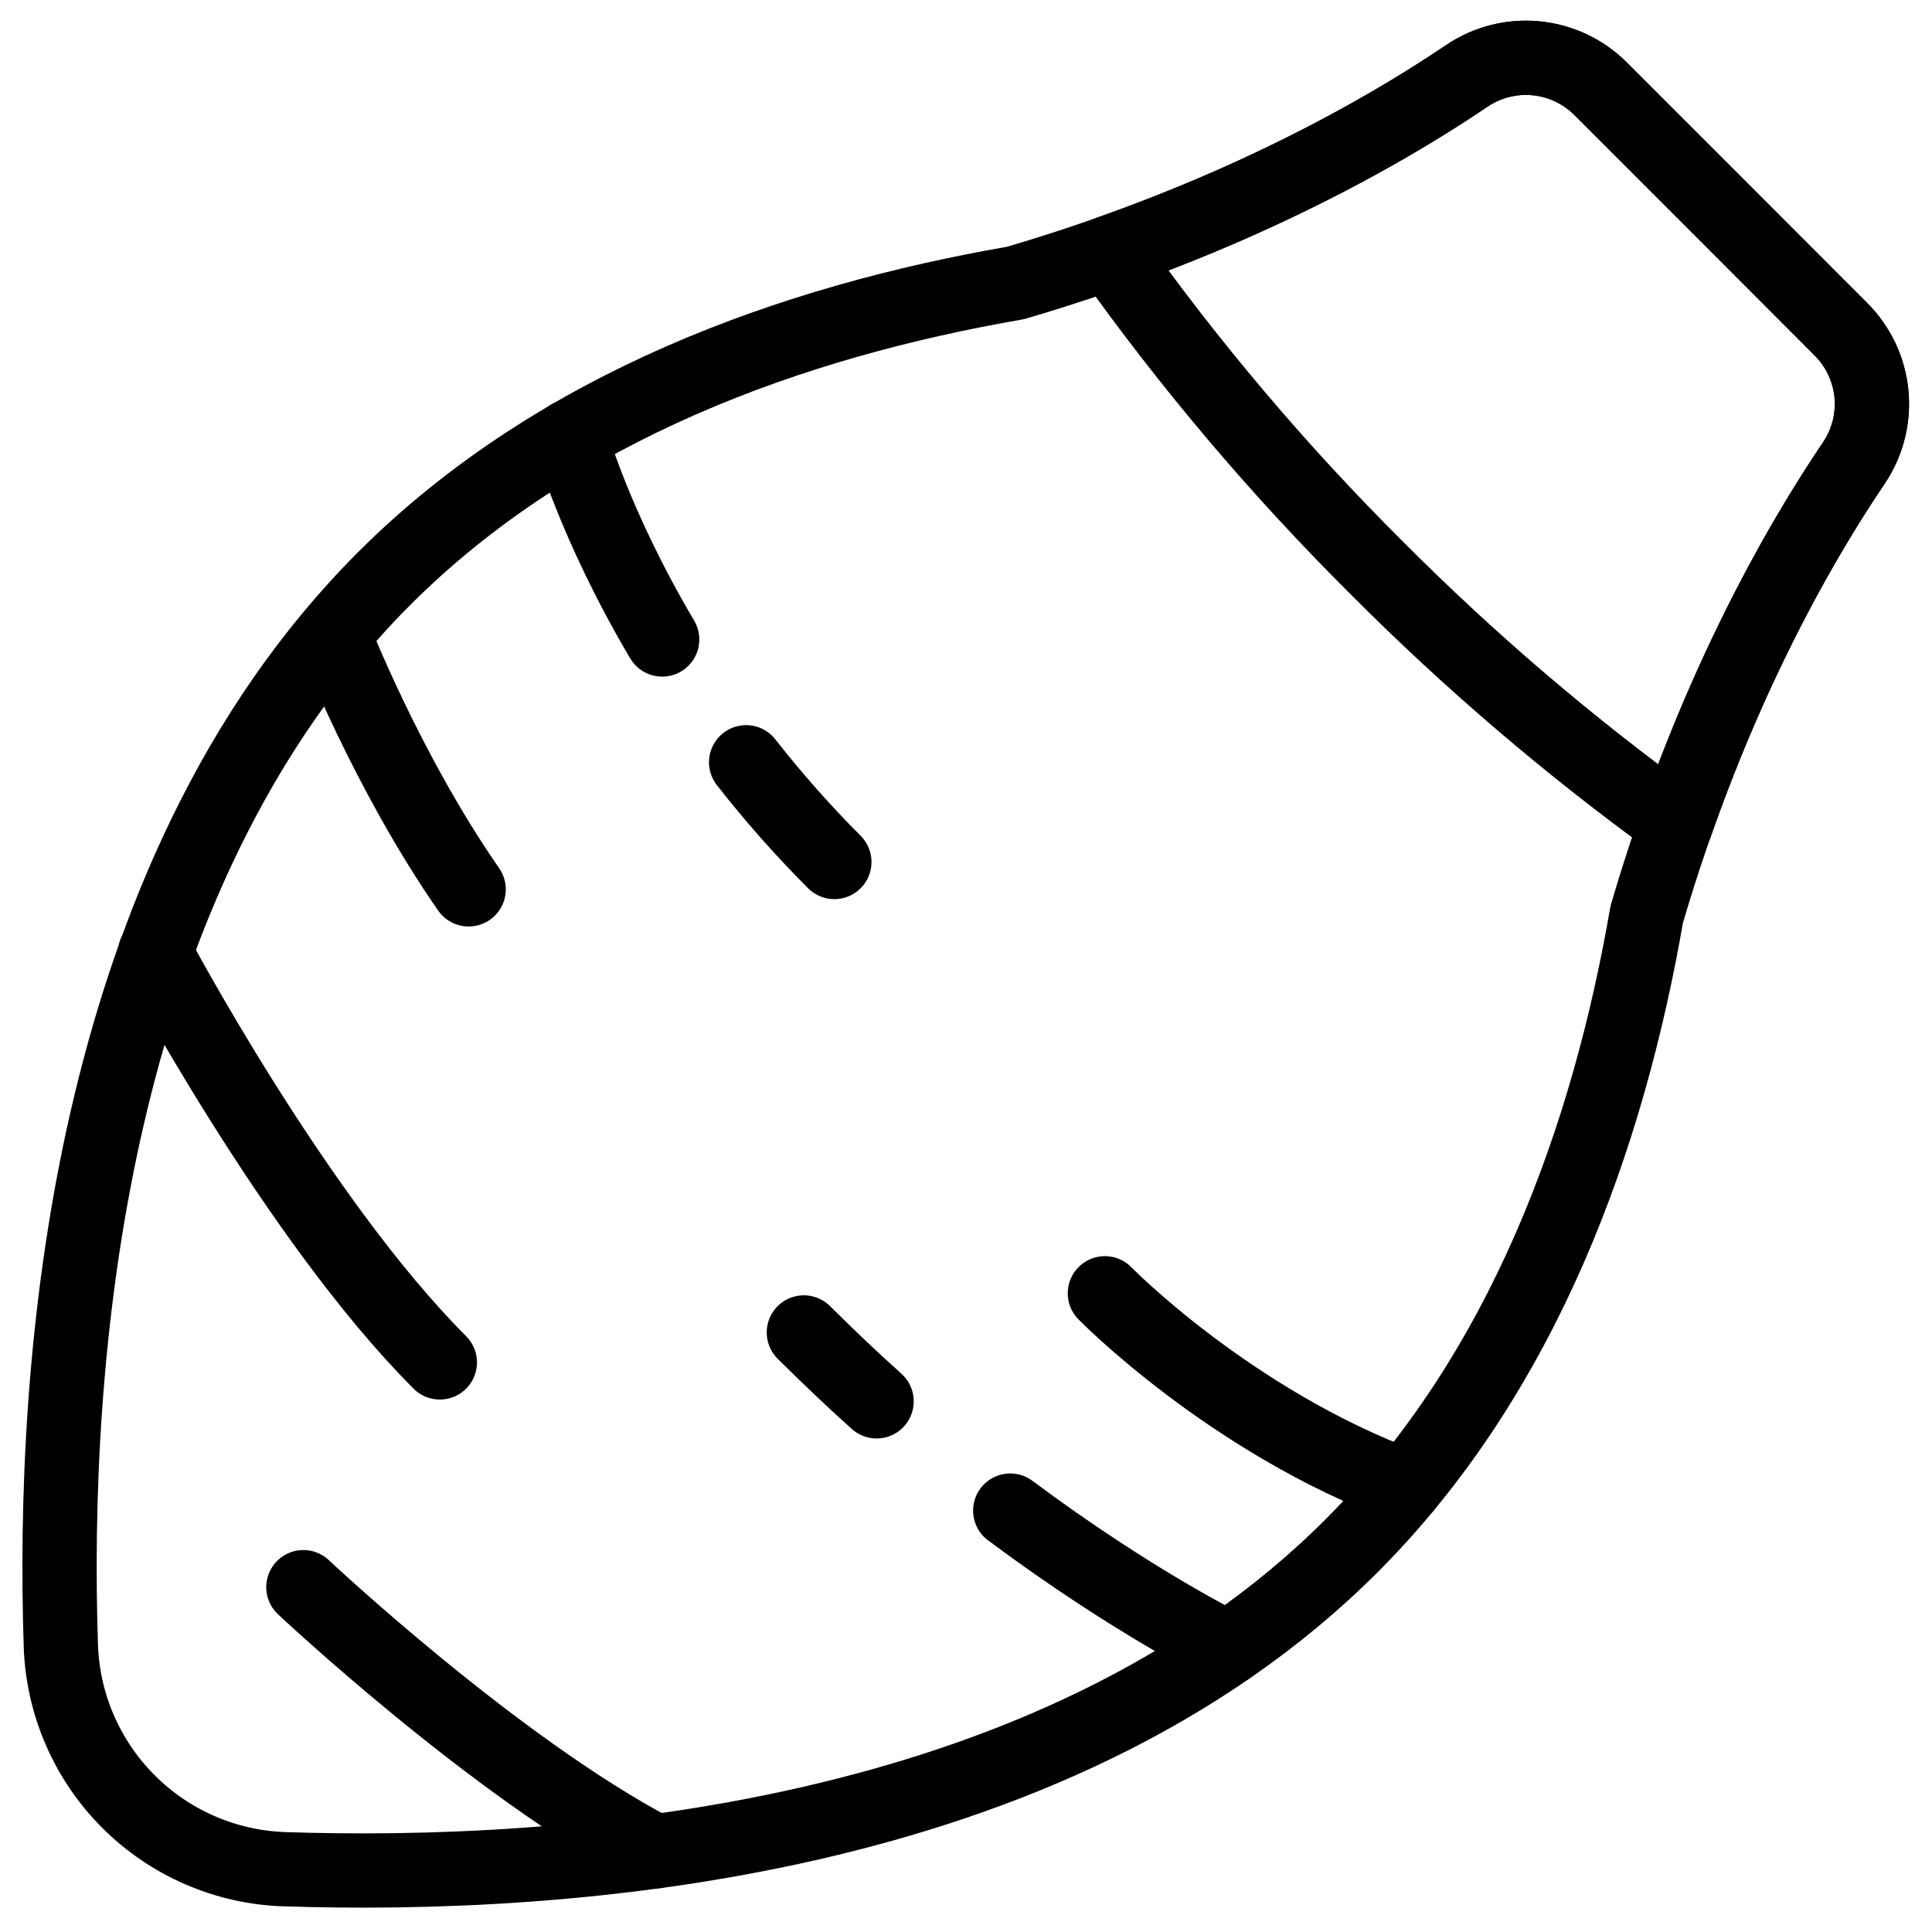 <?xml version="1.0" encoding="UTF-8"?>
<!-- Uploaded to: ICON Repo, www.svgrepo.com, Generator: ICON Repo Mixer Tools -->
<svg width="800px" height="800px" version="1.1" viewBox="144 144 512 512" xmlns="http://www.w3.org/2000/svg">
 <g fill="none" stroke="#000000" stroke-linecap="round" stroke-linejoin="round" stroke-width="20">
  <path transform="matrix(.984 0 0 .984 148.09 148.09)" d="m366.57 148.73c24.99 25.105 51.964 48.153 80.657 68.919 15.998-45.66 35.22-78.371 47.911-97.132v0.004c3.684-5.474 5.351-12.06 4.716-18.626-0.639-6.57-3.537-12.711-8.206-17.376l-32.361-32.401-32.369-32.369c-4.665-4.668-10.806-7.566-17.372-8.206-6.57-0.635-13.156 1.032-18.626 4.716-18.642 12.612-50.999 31.631-96.219 47.601h-0.004c21.504 30.281 45.545 58.673 71.872 84.869z"/>
  <path transform="matrix(.984 0 0 .984 148.09 148.09)" d="m196.79 201.14c7.372 9.424 15.307 18.392 23.763 26.859"/>
  <path transform="matrix(.984 0 0 .984 148.09 148.09)" d="m149.37 113.4s6.399 23.529 24.811 54.671"/>
  <path transform="matrix(.984 0 0 .984 148.09 148.09)" d="m231.93 373.25c-6.459-5.792-13.001-12.001-19.591-18.551"/>
  <path transform="matrix(.984 0 0 .984 148.09 148.09)" d="m326.46 439.76s-24.878-12.001-58.542-37.081"/>
  <path transform="matrix(.984 0 0 .984 148.09 148.09)" d="m293.41 344.15s33.759 34.529 80.939 52"/>
  <path transform="matrix(.984 0 0 .984 148.09 148.09)" d="m37.621 252.4s37.927 71.598 76.68 110.37"/>
  <path transform="matrix(.984 0 0 .984 148.09 148.09)" d="m85.759 166.91s14.259 36.728 36.299 68.458"/>
  <path transform="matrix(.984 0 0 .984 148.09 148.09)" d="m77.549 423.3s51.559 48.518 94.619 71.162"/>
  <path transform="matrix(.984 0 0 .984 148.09 148.09)" d="m439.34 242.11c17.189-58.582 40.94-99.629 55.799-121.59 3.684-5.474 5.351-12.06 4.716-18.626-0.639-6.57-3.537-12.711-8.206-17.376l-32.361-32.401-32.369-32.369c-4.665-4.668-10.806-7.566-17.372-8.206-6.57-0.635-13.156 1.032-18.626 4.716-22 14.859-63 38.61-121.59 55.799-59.8 10.329-123.42 33.001-170 79.582-80.9 80.9-89.562 213-87.1 287.43 0.528 15.796 7.038 30.797 18.213 41.972 11.175 11.179 26.181 17.689 41.976 18.217 74.481 2.469 206.53-6.201 287.43-87.1 46.541-46.629 69.149-110.25 79.49-170.05z"/>
 </g>
</svg>